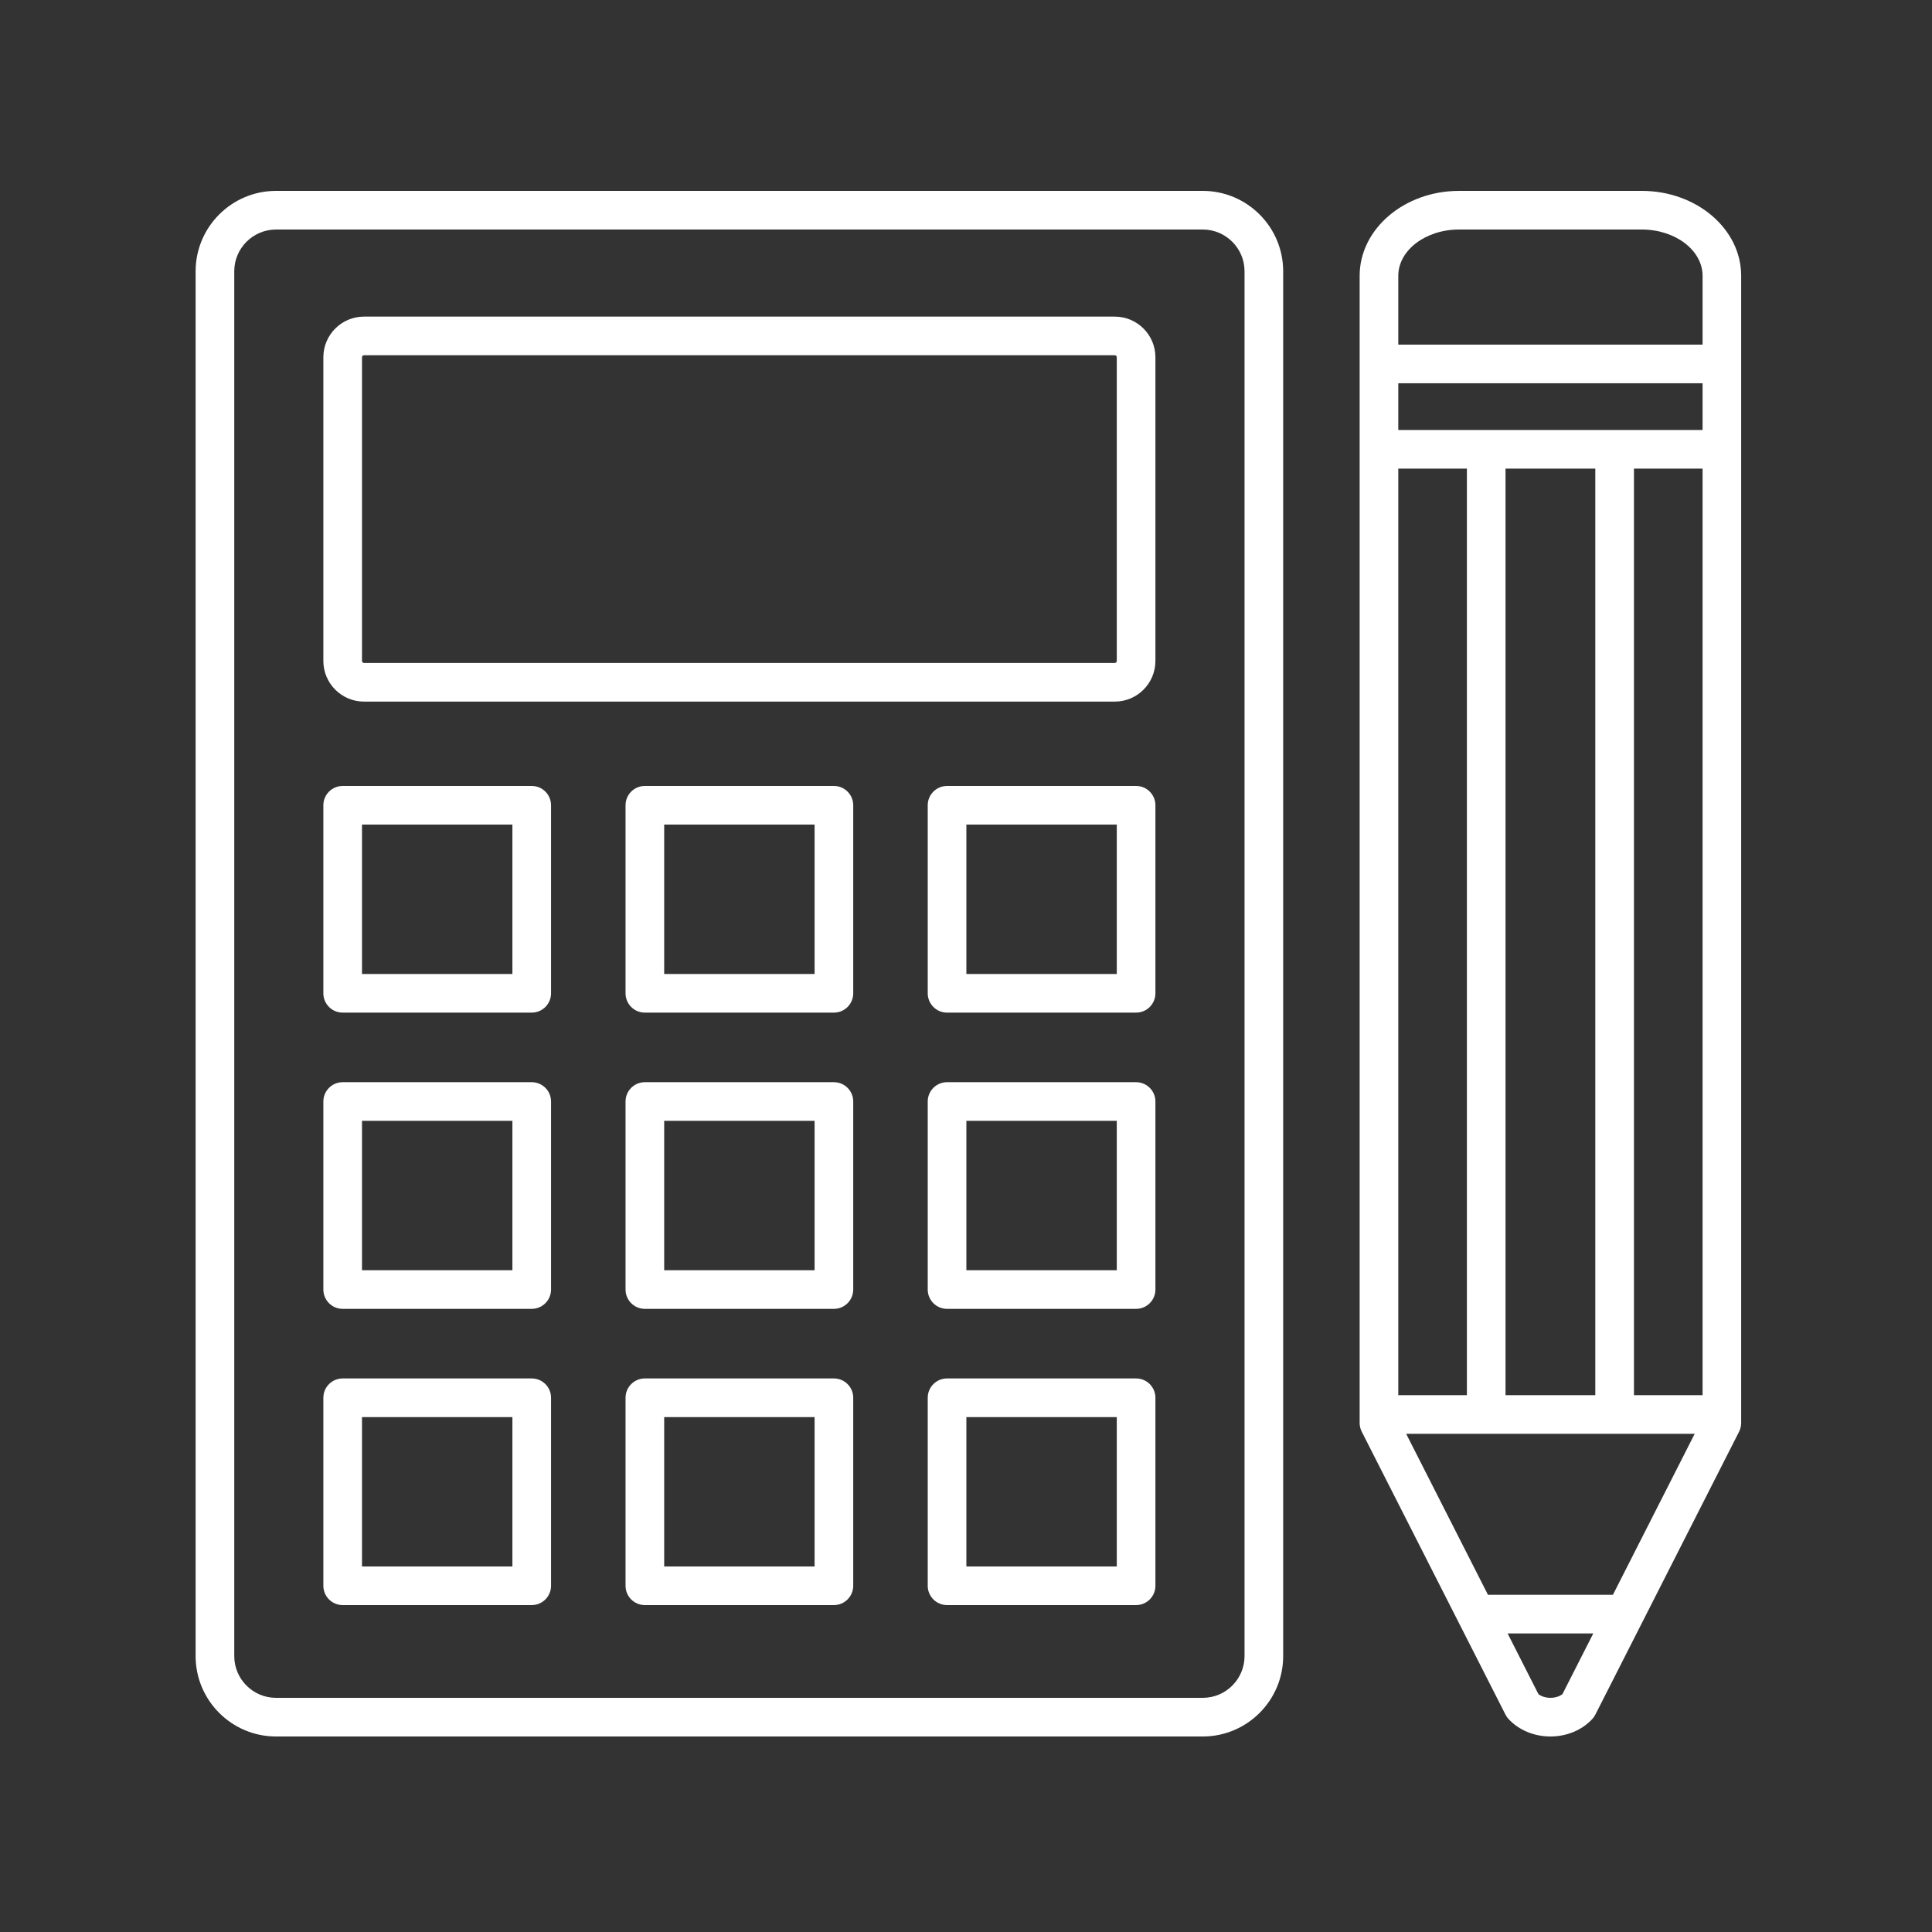 <svg xmlns="http://www.w3.org/2000/svg" xmlns:xlink="http://www.w3.org/1999/xlink" version="1.1" x="0px" y="0px" viewBox="0 0 100 100" style="enable-background:new 0 0 100 100;fill:url(#CerosGradient_id7a7609882);" xml:space="preserve" aria-hidden="true" width="100px" height="100px"><rect x="0" y="0" width="100" height="100" fill="#333333" stroke="none"/><defs><linearGradient class="cerosgradient" data-cerosgradient="true" id="CerosGradient_id7a7609882" gradientUnits="userSpaceOnUse" x1="50%" y1="100%" x2="50%" y2="0%"><stop offset="0%" stop-color="#FFFFFF"/><stop offset="100%" stop-color="#FFFFFF"/></linearGradient><linearGradient/></defs><style type="text/css">
	.st0-689b0ab713f28{fill:none;stroke:#000000;stroke-width:2;stroke-linecap:round;stroke-linejoin:round;stroke-miterlimit:10;}
</style><path d="M84.98,9.88h-9.46c-2.837,0-5.145,1.973-5.145,4.397v59.372c0,0.157,0.037,0.312,0.108,0.453l7.44,14.646  c0.042,0.082,0.094,0.157,0.157,0.226c0.532,0.576,1.323,0.906,2.169,0.906c0,0,0,0,0,0c0.847,0,1.637-0.33,2.169-0.906  c0.062-0.067,0.116-0.144,0.157-0.226l7.44-14.646c0.071-0.141,0.108-0.296,0.108-0.453V14.277  C90.125,11.853,87.817,9.88,84.98,9.88z M83.484,82.547h-6.467l-4.234-8.334h14.934L83.484,82.547z M88.125,22.255h-15.75v-2.417  h15.75V22.255z M77.926,72.213V24.255h4.647v47.958H77.926z M72.375,24.255h3.551v47.958h-3.551V24.255z M84.573,72.213V24.255  h3.552v47.958H84.573z M75.52,11.88h9.46c1.734,0,3.145,1.075,3.145,2.397v3.561h-15.75v-3.561  C72.375,12.955,73.786,11.88,75.52,11.88z M80.872,87.688c-0.156,0.121-0.38,0.191-0.622,0.191h0c-0.241,0-0.465-0.07-0.621-0.191  l-1.596-3.142h4.435L80.872,87.688z" style="fill:url(#CerosGradient_id7a7609882);"/><path d="M62.254,9.88H14.288c-2.295,0-4.163,1.867-4.163,4.162v71.676c0,2.295,1.867,4.162,4.163,4.162h47.967  c2.295,0,4.162-1.867,4.162-4.162V14.042C66.417,11.747,64.549,9.88,62.254,9.88z M64.417,85.718c0,1.192-0.97,2.162-2.162,2.162  H14.288c-1.192,0-2.163-0.97-2.163-2.162V14.042c0-1.192,0.97-2.162,2.163-2.162h47.967c1.192,0,2.162,0.97,2.162,2.162V85.718z" style="fill:url(#CerosGradient_id7a7609882);"/><path d="M57.701,16.388H18.84c-1.159,0-2.103,0.943-2.103,2.103v15.721c0,1.159,0.943,2.103,2.103,2.103h38.861  c1.159,0,2.103-0.943,2.103-2.103V18.49C59.804,17.331,58.86,16.388,57.701,16.388z M57.804,34.211c0,0.057-0.046,0.103-0.103,0.103  H18.84c-0.057,0-0.103-0.046-0.103-0.103V18.49c0-0.057,0.046-0.103,0.103-0.103h38.861c0.057,0,0.103,0.046,0.103,0.103V34.211z" style="fill:url(#CerosGradient_id7a7609882);"/><path d="M27.522,40.681h-9.785c-0.552,0-1,0.447-1,1v9.732c0,0.553,0.448,1,1,1h9.785c0.552,0,1-0.447,1-1v-9.732  C28.522,41.128,28.075,40.681,27.522,40.681z M26.522,50.413h-7.785v-7.732h7.785V50.413z" style="fill:url(#CerosGradient_id7a7609882);"/><path d="M43.163,40.681h-9.785c-0.552,0-1,0.447-1,1v9.732c0,0.553,0.448,1,1,1h9.785c0.552,0,1-0.447,1-1v-9.732  C44.163,41.128,43.715,40.681,43.163,40.681z M42.163,50.413h-7.785v-7.732h7.785V50.413z" style="fill:url(#CerosGradient_id7a7609882);"/><path d="M58.804,40.681h-9.785c-0.552,0-1,0.447-1,1v9.732c0,0.553,0.448,1,1,1h9.785c0.552,0,1-0.447,1-1v-9.732  C59.804,41.128,59.356,40.681,58.804,40.681z M57.804,50.413h-7.785v-7.732h7.785V50.413z" style="fill:url(#CerosGradient_id7a7609882);"/><path d="M27.522,56.014h-9.785c-0.552,0-1,0.447-1,1v9.732c0,0.553,0.448,1,1,1h9.785c0.552,0,1-0.447,1-1v-9.732  C28.522,56.461,28.075,56.014,27.522,56.014z M26.522,65.746h-7.785v-7.732h7.785V65.746z" style="fill:url(#CerosGradient_id7a7609882);"/><path d="M43.163,56.014h-9.785c-0.552,0-1,0.447-1,1v9.732c0,0.553,0.448,1,1,1h9.785c0.552,0,1-0.447,1-1v-9.732  C44.163,56.461,43.715,56.014,43.163,56.014z M42.163,65.746h-7.785v-7.732h7.785V65.746z" style="fill:url(#CerosGradient_id7a7609882);"/><path d="M58.804,56.014h-9.785c-0.552,0-1,0.447-1,1v9.732c0,0.553,0.448,1,1,1h9.785c0.552,0,1-0.447,1-1v-9.732  C59.804,56.461,59.356,56.014,58.804,56.014z M57.804,65.746h-7.785v-7.732h7.785V65.746z" style="fill:url(#CerosGradient_id7a7609882);"/><path d="M27.522,71.348h-9.785c-0.552,0-1,0.447-1,1v9.731c0,0.553,0.448,1,1,1h9.785c0.552,0,1-0.447,1-1v-9.731  C28.522,71.795,28.075,71.348,27.522,71.348z M26.522,81.079h-7.785v-7.731h7.785V81.079z" style="fill:url(#CerosGradient_id7a7609882);"/><path d="M43.163,71.348h-9.785c-0.552,0-1,0.447-1,1v9.731c0,0.553,0.448,1,1,1h9.785c0.552,0,1-0.447,1-1v-9.731  C44.163,71.795,43.715,71.348,43.163,71.348z M42.163,81.079h-7.785v-7.731h7.785V81.079z" style="fill:url(#CerosGradient_id7a7609882);"/><path d="M58.804,71.348h-9.785c-0.552,0-1,0.447-1,1v9.731c0,0.553,0.448,1,1,1h9.785c0.552,0,1-0.447,1-1v-9.731  C59.804,71.795,59.356,71.348,58.804,71.348z M57.804,81.079h-7.785v-7.731h7.785V81.079z" style="fill:url(#CerosGradient_id7a7609882);"/></svg>